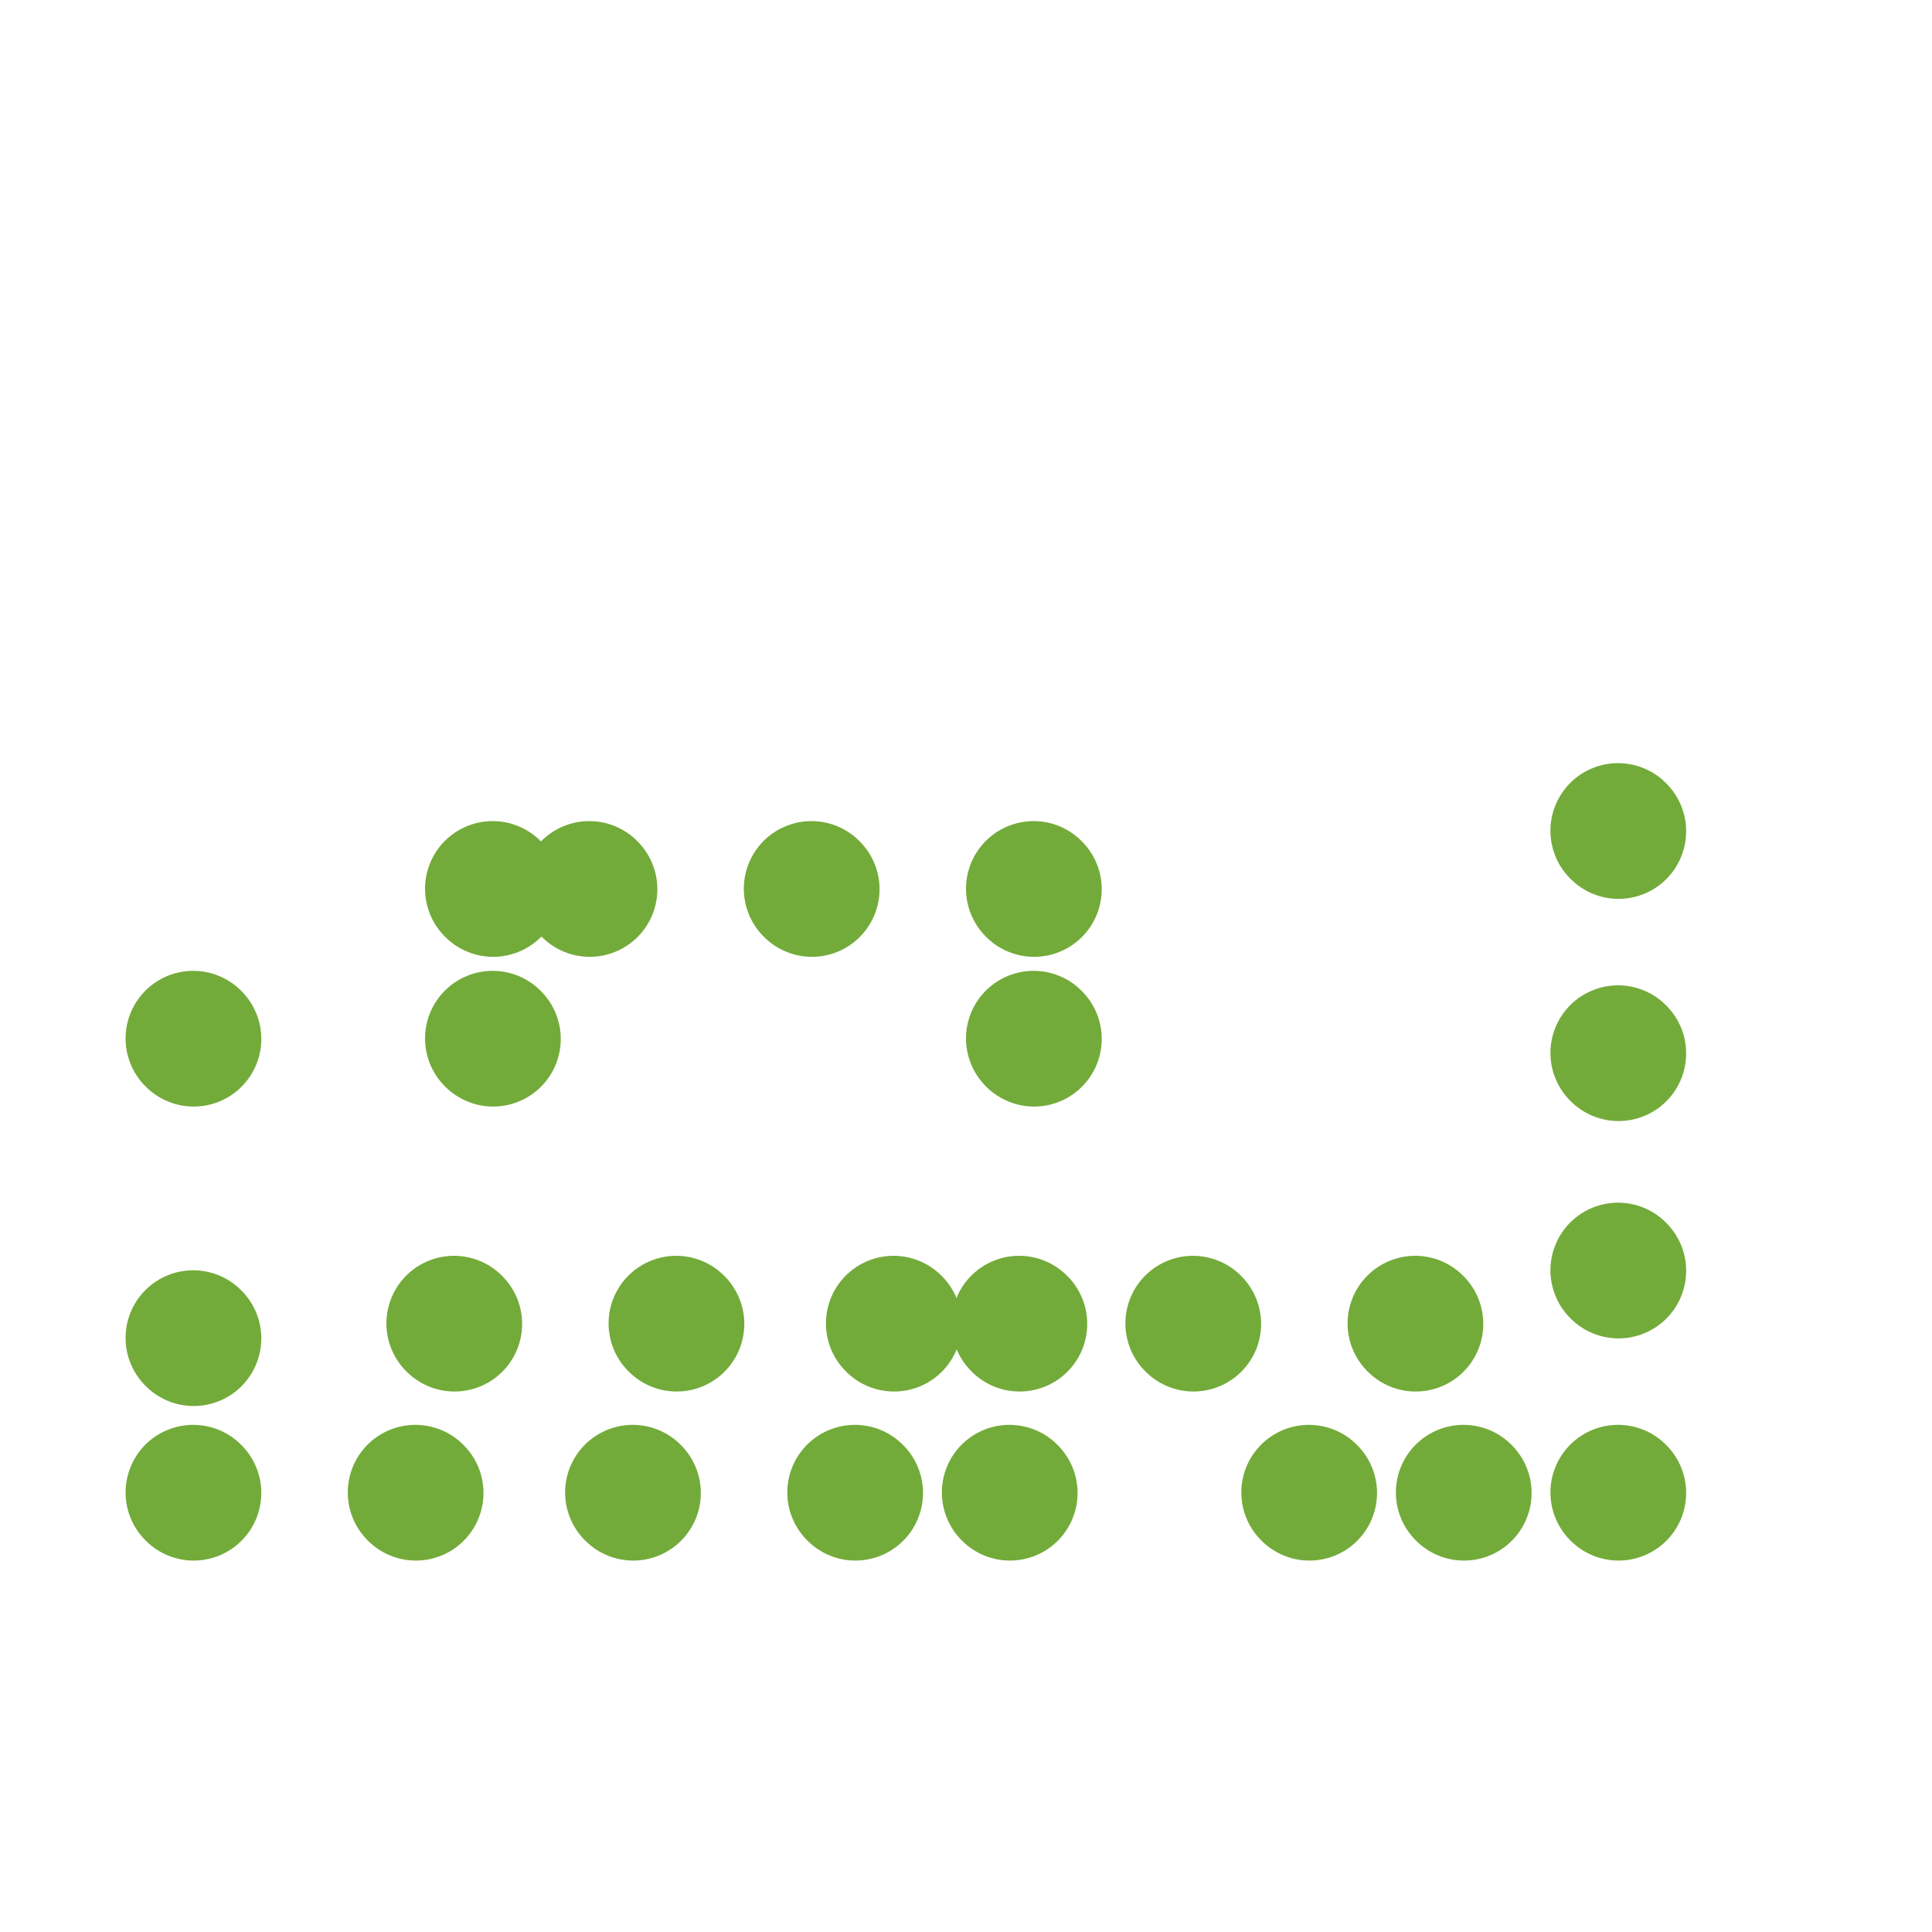 <svg viewBox='0 0 400 400' version='1.1' xmlns='http://www.w3.org/2000/svg' xmlns:xlink='http://www.w3.org/1999/xlink'><g fill='none' stroke='#73AB3A' stroke-width='28' stroke-linecap='round' stroke-linejoin='round'><path d='M94,274c0.000,0.000 0.100,0.100 0.1,0.1'/><path d='M140,274c0.000,0.000 0.100,0.100 0.1,0.1'/><path d='M185,274c0.000,0.000 0.100,0.100 0.1,0.1'/><path d='M247,274c0.000,0.000 0.100,0.100 0.1,0.1'/><path d='M293,274c0.000,0.000 0.100,0.100 0.1,0.1'/><path d='M211,274c0.000,0.000 0.100,0.100 0.1,0.1'/><path d='M214,215c0.000,0.000 0.100,0.100 0.1,0.1'/><path d='M214,184c0.000,0.000 0.100,0.100 0.1,0.1'/><path d='M168,184c0.000,0.000 0.100,0.100 0.1,0.1'/><path d='M122,184c0.000,0.000 0.100,0.100 0.1,0.1'/><path d='M102,184c0.000,0.000 0.100,0.100 0.1,0.1'/><path d='M102,215c0.000,0.000 0.100,0.100 0.1,0.1'/><path d='M40,215c0.000,0.000 0.100,0.100 0.1,0.1'/><path d='M40,277c0.000,0.000 0.100,0.100 0.1,0.1'/><path d='M40,309c0.000,0.000 0.100,0.100 0.1,0.1'/><path d='M86,309c0.000,0.000 0.100,0.100 0.1,0.1'/><path d='M131,309c0.000,0.000 0.100,0.100 0.1,0.1'/><path d='M177,309c0.000,0.000 0.100,0.100 0.1,0.1'/><path d='M209,309c0.000,0.000 0.100,0.100 0.1,0.1'/><path d='M271,309c0.000,0.000 0.100,0.100 0.1,0.1'/><path d='M303,309c0.000,0.000 0.100,0.100 0.1,0.1'/><path d='M335,309c0.000,0.000 0.100,0.100 0.1,0.1'/><path d='M335,263c0.000,0.000 0.100,0.100 0.1,0.1'/><path d='M335,218c0.000,0.000 0.100,0.100 0.1,0.1'/><path d='M335,172c0.000,0.000 0.100,0.100 0.1,0.1'/></g>
</svg>